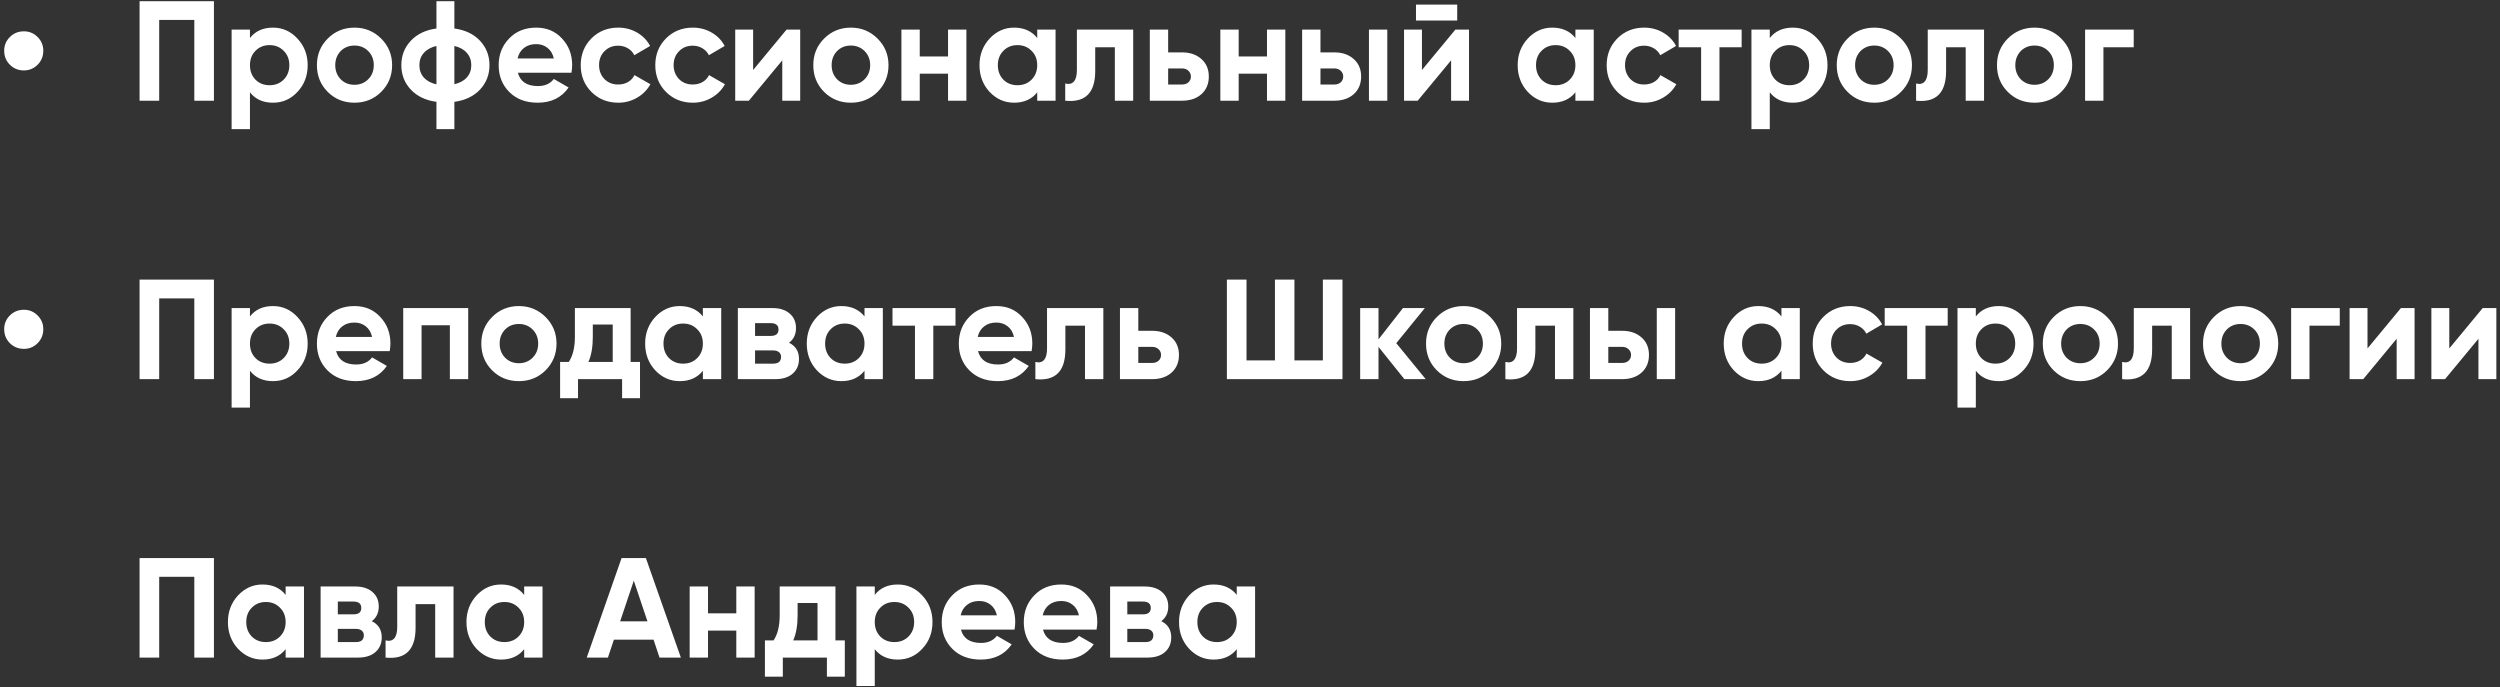 <?xml version="1.0" encoding="UTF-8"?> <svg xmlns="http://www.w3.org/2000/svg" width="422" height="116" viewBox="0 0 422 116" fill="none"><rect x="0" y="0" width="422" height="116" fill="#333333" stroke="none"/> <path d="M4.044 11.888C3.1 11.888 2.308 11.568 1.668 10.928C1.028 10.288 0.708 9.496 0.708 8.552C0.708 7.656 1.028 6.888 1.668 6.248C2.308 5.608 3.1 5.288 4.044 5.288C4.94 5.288 5.708 5.608 6.348 6.248C6.988 6.888 7.308 7.656 7.308 8.552C7.308 9.496 6.988 10.288 6.348 10.928C5.708 11.568 4.94 11.888 4.044 11.888ZM23.56 0.2H36.112V17H32.8V3.368H26.872V17H23.56V0.2ZM46.08 4.664C47.696 4.664 49.072 5.28 50.208 6.512C51.36 7.744 51.936 9.24 51.936 11C51.936 12.792 51.36 14.296 50.208 15.512C49.088 16.728 47.712 17.336 46.08 17.336C44.4 17.336 43.104 16.752 42.192 15.584V21.8H39.096V5H42.192V6.416C43.104 5.248 44.4 4.664 46.08 4.664ZM43.128 13.448C43.752 14.072 44.544 14.384 45.504 14.384C46.464 14.384 47.256 14.072 47.88 13.448C48.52 12.808 48.84 11.992 48.84 11C48.84 10.008 48.52 9.2 47.88 8.576C47.256 7.936 46.464 7.616 45.504 7.616C44.544 7.616 43.752 7.936 43.128 8.576C42.504 9.2 42.192 10.008 42.192 11C42.192 11.992 42.504 12.808 43.128 13.448ZM64.343 15.512C63.127 16.728 61.623 17.336 59.831 17.336C58.039 17.336 56.535 16.728 55.319 15.512C54.103 14.296 53.495 12.792 53.495 11C53.495 9.224 54.103 7.728 55.319 6.512C56.551 5.28 58.055 4.664 59.831 4.664C61.607 4.664 63.111 5.28 64.343 6.512C65.575 7.744 66.191 9.24 66.191 11C66.191 12.776 65.575 14.28 64.343 15.512ZM57.503 13.376C58.127 14 58.903 14.312 59.831 14.312C60.759 14.312 61.535 14 62.159 13.376C62.783 12.752 63.095 11.96 63.095 11C63.095 10.04 62.783 9.248 62.159 8.624C61.535 8 60.759 7.688 59.831 7.688C58.903 7.688 58.127 8 57.503 8.624C56.895 9.264 56.591 10.056 56.591 11C56.591 11.944 56.895 12.736 57.503 13.376ZM76.697 17.192V21.8H73.673V17.192C71.833 16.936 70.385 16.24 69.329 15.104C68.273 13.968 67.745 12.6 67.745 11C67.745 9.4 68.273 8.032 69.329 6.896C70.385 5.76 71.833 5.064 73.673 4.808V0.2H76.697V4.808C78.537 5.064 79.985 5.76 81.041 6.896C82.097 8.032 82.625 9.4 82.625 11C82.625 12.6 82.097 13.968 81.041 15.104C79.985 16.24 78.537 16.936 76.697 17.192ZM71.537 8.936C71.041 9.496 70.793 10.184 70.793 11C70.793 11.816 71.041 12.512 71.537 13.088C72.049 13.648 72.761 14.032 73.673 14.24V7.76C72.761 7.968 72.049 8.36 71.537 8.936ZM76.697 7.76V14.216C77.609 14.008 78.313 13.624 78.809 13.064C79.305 12.504 79.553 11.816 79.553 11C79.553 10.184 79.305 9.496 78.809 8.936C78.313 8.36 77.609 7.968 76.697 7.76ZM96.463 12.272H87.415C87.815 13.776 88.943 14.528 90.799 14.528C91.983 14.528 92.879 14.128 93.487 13.328L95.983 14.768C94.799 16.48 93.055 17.336 90.751 17.336C88.767 17.336 87.175 16.736 85.975 15.536C84.775 14.336 84.175 12.824 84.175 11C84.175 9.208 84.767 7.704 85.951 6.488C87.119 5.272 88.639 4.664 90.511 4.664C92.287 4.664 93.735 5.272 94.855 6.488C96.007 7.704 96.583 9.208 96.583 11C96.583 11.336 96.543 11.76 96.463 12.272ZM87.367 9.872H93.487C93.311 9.088 92.951 8.488 92.407 8.072C91.879 7.656 91.247 7.448 90.511 7.448C89.679 7.448 88.991 7.664 88.447 8.096C87.903 8.512 87.543 9.104 87.367 9.872ZM104.362 17.336C102.554 17.336 101.042 16.728 99.826 15.512C98.626 14.296 98.026 12.792 98.026 11C98.026 9.208 98.626 7.704 99.826 6.488C101.042 5.272 102.554 4.664 104.362 4.664C105.53 4.664 106.594 4.944 107.554 5.504C108.514 6.064 109.242 6.816 109.738 7.76L107.074 9.32C106.834 8.824 106.466 8.432 105.97 8.144C105.49 7.856 104.946 7.712 104.338 7.712C103.41 7.712 102.642 8.024 102.034 8.648C101.426 9.256 101.122 10.04 101.122 11C101.122 11.928 101.426 12.712 102.034 13.352C102.642 13.96 103.41 14.264 104.338 14.264C104.962 14.264 105.514 14.128 105.994 13.856C106.49 13.568 106.858 13.176 107.098 12.68L109.786 14.216C109.258 15.176 108.506 15.936 107.53 16.496C106.57 17.056 105.514 17.336 104.362 17.336ZM116.948 17.336C115.14 17.336 113.628 16.728 112.412 15.512C111.212 14.296 110.612 12.792 110.612 11C110.612 9.208 111.212 7.704 112.412 6.488C113.628 5.272 115.14 4.664 116.948 4.664C118.116 4.664 119.18 4.944 120.14 5.504C121.1 6.064 121.828 6.816 122.324 7.76L119.66 9.32C119.42 8.824 119.052 8.432 118.556 8.144C118.076 7.856 117.532 7.712 116.924 7.712C115.996 7.712 115.228 8.024 114.62 8.648C114.012 9.256 113.708 10.04 113.708 11C113.708 11.928 114.012 12.712 114.62 13.352C115.228 13.96 115.996 14.264 116.924 14.264C117.548 14.264 118.1 14.128 118.58 13.856C119.076 13.568 119.444 13.176 119.684 12.68L122.372 14.216C121.844 15.176 121.092 15.936 120.116 16.496C119.156 17.056 118.1 17.336 116.948 17.336ZM127.128 11.816L132.768 5H135.072V17H132.048V10.184L126.408 17H124.104V5H127.128V11.816ZM148.132 15.512C146.916 16.728 145.412 17.336 143.62 17.336C141.828 17.336 140.324 16.728 139.108 15.512C137.892 14.296 137.284 12.792 137.284 11C137.284 9.224 137.892 7.728 139.108 6.512C140.34 5.28 141.844 4.664 143.62 4.664C145.396 4.664 146.9 5.28 148.132 6.512C149.364 7.744 149.98 9.24 149.98 11C149.98 12.776 149.364 14.28 148.132 15.512ZM141.292 13.376C141.916 14 142.692 14.312 143.62 14.312C144.548 14.312 145.324 14 145.948 13.376C146.572 12.752 146.884 11.96 146.884 11C146.884 10.04 146.572 9.248 145.948 8.624C145.324 8 144.548 7.688 143.62 7.688C142.692 7.688 141.916 8 141.292 8.624C140.684 9.264 140.38 10.056 140.38 11C140.38 11.944 140.684 12.736 141.292 13.376ZM160.03 9.536V5H163.126V17H160.03V12.44H155.254V17H152.158V5H155.254V9.536H160.03ZM175.083 6.416V5H178.179V17H175.083V15.584C174.155 16.752 172.851 17.336 171.171 17.336C169.571 17.336 168.195 16.728 167.043 15.512C165.907 14.28 165.339 12.776 165.339 11C165.339 9.24 165.907 7.744 167.043 6.512C168.195 5.28 169.571 4.664 171.171 4.664C172.851 4.664 174.155 5.248 175.083 6.416ZM169.371 13.448C169.995 14.072 170.787 14.384 171.747 14.384C172.707 14.384 173.499 14.072 174.123 13.448C174.763 12.808 175.083 11.992 175.083 11C175.083 10.008 174.763 9.2 174.123 8.576C173.499 7.936 172.707 7.616 171.747 7.616C170.787 7.616 169.995 7.936 169.371 8.576C168.747 9.2 168.435 10.008 168.435 11C168.435 11.992 168.747 12.808 169.371 13.448ZM181.778 5H191.282V17H188.186V7.976H184.874V11.984C184.874 15.68 183.186 17.352 179.81 17V14.096C180.45 14.256 180.938 14.144 181.274 13.76C181.61 13.376 181.778 12.728 181.778 11.816V5ZM197.184 8.84H199.512C200.872 8.84 201.968 9.216 202.8 9.968C203.632 10.704 204.048 11.688 204.048 12.92C204.048 14.152 203.632 15.144 202.8 15.896C201.968 16.632 200.872 17 199.512 17H194.088V5H197.184V8.84ZM197.184 14.264H199.536C199.968 14.264 200.32 14.144 200.592 13.904C200.88 13.648 201.024 13.32 201.024 12.92C201.024 12.52 200.88 12.192 200.592 11.936C200.32 11.68 199.968 11.552 199.536 11.552H197.184V14.264ZM213.866 9.536V5H216.962V17H213.866V12.44H209.09V17H205.994V5H209.09V9.536H213.866ZM222.895 8.84H225.223C226.583 8.84 227.679 9.216 228.511 9.968C229.343 10.704 229.759 11.688 229.759 12.92C229.759 14.152 229.343 15.144 228.511 15.896C227.679 16.632 226.583 17 225.223 17H219.799V5H222.895V8.84ZM231.079 17V5H234.175V17H231.079ZM222.895 14.264H225.247C225.679 14.264 226.031 14.144 226.303 13.904C226.591 13.648 226.735 13.32 226.735 12.92C226.735 12.52 226.591 12.192 226.303 11.936C226.031 11.68 225.679 11.552 225.247 11.552H222.895V14.264ZM245.978 3.464H239.018V0.776H245.978V3.464ZM240.026 11.816L245.666 5H247.97V17H244.946V10.184L239.306 17H237.002V5H240.026V11.816ZM265.927 6.416V5H269.023V17H265.927V15.584C264.999 16.752 263.695 17.336 262.015 17.336C260.415 17.336 259.039 16.728 257.887 15.512C256.751 14.28 256.183 12.776 256.183 11C256.183 9.24 256.751 7.744 257.887 6.512C259.039 5.28 260.415 4.664 262.015 4.664C263.695 4.664 264.999 5.248 265.927 6.416ZM260.215 13.448C260.839 14.072 261.631 14.384 262.591 14.384C263.551 14.384 264.343 14.072 264.967 13.448C265.607 12.808 265.927 11.992 265.927 11C265.927 10.008 265.607 9.2 264.967 8.576C264.343 7.936 263.551 7.616 262.591 7.616C261.631 7.616 260.839 7.936 260.215 8.576C259.591 9.2 259.279 10.008 259.279 11C259.279 11.992 259.591 12.808 260.215 13.448ZM277.542 17.336C275.734 17.336 274.222 16.728 273.006 15.512C271.806 14.296 271.206 12.792 271.206 11C271.206 9.208 271.806 7.704 273.006 6.488C274.222 5.272 275.734 4.664 277.542 4.664C278.71 4.664 279.774 4.944 280.734 5.504C281.694 6.064 282.422 6.816 282.918 7.76L280.254 9.32C280.014 8.824 279.646 8.432 279.15 8.144C278.67 7.856 278.126 7.712 277.518 7.712C276.59 7.712 275.822 8.024 275.214 8.648C274.606 9.256 274.302 10.04 274.302 11C274.302 11.928 274.606 12.712 275.214 13.352C275.822 13.96 276.59 14.264 277.518 14.264C278.142 14.264 278.694 14.128 279.174 13.856C279.67 13.568 280.038 13.176 280.278 12.68L282.966 14.216C282.438 15.176 281.686 15.936 280.71 16.496C279.75 17.056 278.694 17.336 277.542 17.336ZM283.357 5H293.989V7.976H290.245V17H287.149V7.976H283.357V5ZM302.627 4.664C304.243 4.664 305.619 5.28 306.755 6.512C307.907 7.744 308.483 9.24 308.483 11C308.483 12.792 307.907 14.296 306.755 15.512C305.635 16.728 304.259 17.336 302.627 17.336C300.947 17.336 299.651 16.752 298.739 15.584V21.8H295.643V5H298.739V6.416C299.651 5.248 300.947 4.664 302.627 4.664ZM299.675 13.448C300.299 14.072 301.091 14.384 302.051 14.384C303.011 14.384 303.803 14.072 304.427 13.448C305.067 12.808 305.387 11.992 305.387 11C305.387 10.008 305.067 9.2 304.427 8.576C303.803 7.936 303.011 7.616 302.051 7.616C301.091 7.616 300.299 7.936 299.675 8.576C299.051 9.2 298.739 10.008 298.739 11C298.739 11.992 299.051 12.808 299.675 13.448ZM320.89 15.512C319.674 16.728 318.17 17.336 316.378 17.336C314.586 17.336 313.082 16.728 311.866 15.512C310.65 14.296 310.042 12.792 310.042 11C310.042 9.224 310.65 7.728 311.866 6.512C313.098 5.28 314.602 4.664 316.378 4.664C318.154 4.664 319.658 5.28 320.89 6.512C322.122 7.744 322.738 9.24 322.738 11C322.738 12.776 322.122 14.28 320.89 15.512ZM314.05 13.376C314.674 14 315.45 14.312 316.378 14.312C317.306 14.312 318.082 14 318.706 13.376C319.33 12.752 319.642 11.96 319.642 11C319.642 10.04 319.33 9.248 318.706 8.624C318.082 8 317.306 7.688 316.378 7.688C315.45 7.688 314.674 8 314.05 8.624C313.442 9.264 313.138 10.056 313.138 11C313.138 11.944 313.442 12.736 314.05 13.376ZM325.403 5H334.907V17H331.811V7.976H328.499V11.984C328.499 15.68 326.811 17.352 323.435 17V14.096C324.075 14.256 324.563 14.144 324.899 13.76C325.235 13.376 325.403 12.728 325.403 11.816V5ZM347.937 15.512C346.721 16.728 345.217 17.336 343.425 17.336C341.633 17.336 340.129 16.728 338.913 15.512C337.697 14.296 337.089 12.792 337.089 11C337.089 9.224 337.697 7.728 338.913 6.512C340.145 5.28 341.649 4.664 343.425 4.664C345.201 4.664 346.705 5.28 347.937 6.512C349.169 7.744 349.785 9.24 349.785 11C349.785 12.776 349.169 14.28 347.937 15.512ZM341.097 13.376C341.721 14 342.497 14.312 343.425 14.312C344.353 14.312 345.129 14 345.753 13.376C346.377 12.752 346.689 11.96 346.689 11C346.689 10.04 346.377 9.248 345.753 8.624C345.129 8 344.353 7.688 343.425 7.688C342.497 7.688 341.721 8 341.097 8.624C340.489 9.264 340.185 10.056 340.185 11C340.185 11.944 340.489 12.736 341.097 13.376ZM351.963 5H360.171V7.976H355.059V17H351.963V5ZM4.044 58.888C3.1 58.888 2.308 58.568 1.668 57.928C1.028 57.288 0.708 56.496 0.708 55.552C0.708 54.656 1.028 53.888 1.668 53.248C2.308 52.608 3.1 52.288 4.044 52.288C4.94 52.288 5.708 52.608 6.348 53.248C6.988 53.888 7.308 54.656 7.308 55.552C7.308 56.496 6.988 57.288 6.348 57.928C5.708 58.568 4.94 58.888 4.044 58.888ZM23.56 47.2H36.112V64H32.8V50.368H26.872V64H23.56V47.2ZM46.08 51.664C47.696 51.664 49.072 52.28 50.208 53.512C51.36 54.744 51.936 56.24 51.936 58C51.936 59.792 51.36 61.296 50.208 62.512C49.088 63.728 47.712 64.336 46.08 64.336C44.4 64.336 43.104 63.752 42.192 62.584V68.8H39.096V52H42.192V53.416C43.104 52.248 44.4 51.664 46.08 51.664ZM43.128 60.448C43.752 61.072 44.544 61.384 45.504 61.384C46.464 61.384 47.256 61.072 47.88 60.448C48.52 59.808 48.84 58.992 48.84 58C48.84 57.008 48.52 56.2 47.88 55.576C47.256 54.936 46.464 54.616 45.504 54.616C44.544 54.616 43.752 54.936 43.128 55.576C42.504 56.2 42.192 57.008 42.192 58C42.192 58.992 42.504 59.808 43.128 60.448ZM65.783 59.272H56.735C57.135 60.776 58.263 61.528 60.119 61.528C61.303 61.528 62.199 61.128 62.807 60.328L65.303 61.768C64.119 63.48 62.375 64.336 60.071 64.336C58.087 64.336 56.495 63.736 55.295 62.536C54.095 61.336 53.495 59.824 53.495 58C53.495 56.208 54.087 54.704 55.271 53.488C56.439 52.272 57.959 51.664 59.831 51.664C61.607 51.664 63.055 52.272 64.175 53.488C65.327 54.704 65.903 56.208 65.903 58C65.903 58.336 65.863 58.76 65.783 59.272ZM56.687 56.872H62.807C62.631 56.088 62.271 55.488 61.727 55.072C61.199 54.656 60.567 54.448 59.831 54.448C58.999 54.448 58.311 54.664 57.767 55.096C57.223 55.512 56.863 56.104 56.687 56.872ZM68.064 52H79.032V64H75.936V54.904H71.16V64H68.064V52ZM92.093 62.512C90.877 63.728 89.373 64.336 87.581 64.336C85.789 64.336 84.285 63.728 83.069 62.512C81.853 61.296 81.245 59.792 81.245 58C81.245 56.224 81.853 54.728 83.069 53.512C84.301 52.28 85.805 51.664 87.581 51.664C89.357 51.664 90.861 52.28 92.093 53.512C93.325 54.744 93.941 56.24 93.941 58C93.941 59.776 93.325 61.28 92.093 62.512ZM85.253 60.376C85.877 61 86.653 61.312 87.581 61.312C88.509 61.312 89.285 61 89.909 60.376C90.533 59.752 90.845 58.96 90.845 58C90.845 57.04 90.533 56.248 89.909 55.624C89.285 55 88.509 54.688 87.581 54.688C86.653 54.688 85.877 55 85.253 55.624C84.645 56.264 84.341 57.056 84.341 58C84.341 58.944 84.645 59.736 85.253 60.376ZM106.45 52V61.096H108.034V67.216H105.01V64H97.57V67.216H94.546V61.096H96.01C96.698 60.072 97.042 58.656 97.042 56.848V52H106.45ZM99.322 61.096H103.426V54.784H100.066V56.848C100.066 58.576 99.818 59.992 99.322 61.096ZM118.645 53.416V52H121.741V64H118.645V62.584C117.717 63.752 116.413 64.336 114.733 64.336C113.133 64.336 111.757 63.728 110.605 62.512C109.469 61.28 108.901 59.776 108.901 58C108.901 56.24 109.469 54.744 110.605 53.512C111.757 52.28 113.133 51.664 114.733 51.664C116.413 51.664 117.717 52.248 118.645 53.416ZM112.933 60.448C113.557 61.072 114.349 61.384 115.309 61.384C116.269 61.384 117.061 61.072 117.685 60.448C118.325 59.808 118.645 58.992 118.645 58C118.645 57.008 118.325 56.2 117.685 55.576C117.061 54.936 116.269 54.616 115.309 54.616C114.349 54.616 113.557 54.936 112.933 55.576C112.309 56.2 111.997 57.008 111.997 58C111.997 58.992 112.309 59.808 112.933 60.448ZM133.189 57.856C134.309 58.4 134.869 59.312 134.869 60.592C134.869 61.616 134.517 62.44 133.813 63.064C133.109 63.688 132.125 64 130.861 64H124.549V52H130.381C131.629 52 132.605 52.312 133.309 52.936C134.013 53.544 134.365 54.36 134.365 55.384C134.365 56.44 133.973 57.264 133.189 57.856ZM130.093 54.544H127.453V56.704H130.093C130.973 56.704 131.413 56.344 131.413 55.624C131.413 54.904 130.973 54.544 130.093 54.544ZM127.453 61.384H130.501C131.397 61.384 131.845 61 131.845 60.232C131.845 59.896 131.725 59.632 131.485 59.44C131.245 59.248 130.917 59.152 130.501 59.152H127.453V61.384ZM145.927 53.416V52H149.023V64H145.927V62.584C144.999 63.752 143.695 64.336 142.015 64.336C140.415 64.336 139.039 63.728 137.887 62.512C136.751 61.28 136.183 59.776 136.183 58C136.183 56.24 136.751 54.744 137.887 53.512C139.039 52.28 140.415 51.664 142.015 51.664C143.695 51.664 144.999 52.248 145.927 53.416ZM140.215 60.448C140.839 61.072 141.631 61.384 142.591 61.384C143.551 61.384 144.343 61.072 144.967 60.448C145.607 59.808 145.927 58.992 145.927 58C145.927 57.008 145.607 56.2 144.967 55.576C144.343 54.936 143.551 54.616 142.591 54.616C141.631 54.616 140.839 54.936 140.215 55.576C139.591 56.2 139.279 57.008 139.279 58C139.279 58.992 139.591 59.808 140.215 60.448ZM150.654 52H161.286V54.976H157.542V64H154.446V54.976H150.654V52ZM174.135 59.272H165.087C165.487 60.776 166.615 61.528 168.471 61.528C169.655 61.528 170.551 61.128 171.159 60.328L173.655 61.768C172.471 63.48 170.727 64.336 168.423 64.336C166.439 64.336 164.847 63.736 163.647 62.536C162.447 61.336 161.847 59.824 161.847 58C161.847 56.208 162.439 54.704 163.623 53.488C164.791 52.272 166.311 51.664 168.183 51.664C169.959 51.664 171.407 52.272 172.527 53.488C173.679 54.704 174.255 56.208 174.255 58C174.255 58.336 174.215 58.76 174.135 59.272ZM165.039 56.872H171.159C170.983 56.088 170.623 55.488 170.079 55.072C169.551 54.656 168.919 54.448 168.183 54.448C167.351 54.448 166.663 54.664 166.119 55.096C165.575 55.512 165.215 56.104 165.039 56.872ZM176.739 52H186.243V64H183.147V54.976H179.835V58.984C179.835 62.68 178.147 64.352 174.771 64V61.096C175.411 61.256 175.899 61.144 176.235 60.76C176.571 60.376 176.739 59.728 176.739 58.816V52ZM192.145 55.84H194.473C195.833 55.84 196.929 56.216 197.761 56.968C198.593 57.704 199.009 58.688 199.009 59.92C199.009 61.152 198.593 62.144 197.761 62.896C196.929 63.632 195.833 64 194.473 64H189.049V52H192.145V55.84ZM192.145 61.264H194.497C194.929 61.264 195.281 61.144 195.553 60.904C195.841 60.648 195.985 60.32 195.985 59.92C195.985 59.52 195.841 59.192 195.553 58.936C195.281 58.68 194.929 58.552 194.497 58.552H192.145V61.264ZM223.299 60.832V47.2H226.611V64H207.099V47.2H210.411V60.832H215.211V47.2H218.499V60.832H223.299ZM235.692 57.928L240.66 64H237.06L232.692 58.552V64H229.596V52H232.692V57.28L236.82 52H240.516L235.692 57.928ZM251.562 62.512C250.346 63.728 248.842 64.336 247.05 64.336C245.258 64.336 243.754 63.728 242.538 62.512C241.322 61.296 240.714 59.792 240.714 58C240.714 56.224 241.322 54.728 242.538 53.512C243.77 52.28 245.274 51.664 247.05 51.664C248.826 51.664 250.33 52.28 251.562 53.512C252.794 54.744 253.41 56.24 253.41 58C253.41 59.776 252.794 61.28 251.562 62.512ZM244.722 60.376C245.346 61 246.122 61.312 247.05 61.312C247.978 61.312 248.754 61 249.378 60.376C250.002 59.752 250.314 58.96 250.314 58C250.314 57.04 250.002 56.248 249.378 55.624C248.754 55 247.978 54.688 247.05 54.688C246.122 54.688 245.346 55 244.722 55.624C244.114 56.264 243.81 57.056 243.81 58C243.81 58.944 244.114 59.736 244.722 60.376ZM256.075 52H265.579V64H262.483V54.976H259.171V58.984C259.171 62.68 257.483 64.352 254.107 64V61.096C254.747 61.256 255.235 61.144 255.571 60.76C255.907 60.376 256.075 59.728 256.075 58.816V52ZM271.481 55.84H273.809C275.169 55.84 276.265 56.216 277.097 56.968C277.929 57.704 278.345 58.688 278.345 59.92C278.345 61.152 277.929 62.144 277.097 62.896C276.265 63.632 275.169 64 273.809 64H268.385V52H271.481V55.84ZM279.665 64V52H282.761V64H279.665ZM271.481 61.264H273.833C274.265 61.264 274.617 61.144 274.889 60.904C275.177 60.648 275.321 60.32 275.321 59.92C275.321 59.52 275.177 59.192 274.889 58.936C274.617 58.68 274.265 58.552 273.833 58.552H271.481V61.264ZM300.708 53.416V52H303.804V64H300.708V62.584C299.78 63.752 298.476 64.336 296.796 64.336C295.196 64.336 293.82 63.728 292.668 62.512C291.532 61.28 290.964 59.776 290.964 58C290.964 56.24 291.532 54.744 292.668 53.512C293.82 52.28 295.196 51.664 296.796 51.664C298.476 51.664 299.78 52.248 300.708 53.416ZM294.996 60.448C295.62 61.072 296.412 61.384 297.372 61.384C298.332 61.384 299.124 61.072 299.748 60.448C300.388 59.808 300.708 58.992 300.708 58C300.708 57.008 300.388 56.2 299.748 55.576C299.124 54.936 298.332 54.616 297.372 54.616C296.412 54.616 295.62 54.936 294.996 55.576C294.372 56.2 294.06 57.008 294.06 58C294.06 58.992 294.372 59.808 294.996 60.448ZM312.323 64.336C310.515 64.336 309.003 63.728 307.787 62.512C306.587 61.296 305.987 59.792 305.987 58C305.987 56.208 306.587 54.704 307.787 53.488C309.003 52.272 310.515 51.664 312.323 51.664C313.491 51.664 314.555 51.944 315.515 52.504C316.475 53.064 317.203 53.816 317.699 54.76L315.035 56.32C314.795 55.824 314.427 55.432 313.931 55.144C313.451 54.856 312.907 54.712 312.299 54.712C311.371 54.712 310.603 55.024 309.995 55.648C309.387 56.256 309.083 57.04 309.083 58C309.083 58.928 309.387 59.712 309.995 60.352C310.603 60.96 311.371 61.264 312.299 61.264C312.923 61.264 313.475 61.128 313.955 60.856C314.451 60.568 314.819 60.176 315.059 59.68L317.747 61.216C317.219 62.176 316.467 62.936 315.491 63.496C314.531 64.056 313.475 64.336 312.323 64.336ZM318.138 52H328.77V54.976H325.026V64H321.93V54.976H318.138V52ZM337.408 51.664C339.024 51.664 340.4 52.28 341.536 53.512C342.688 54.744 343.264 56.24 343.264 58C343.264 59.792 342.688 61.296 341.536 62.512C340.416 63.728 339.04 64.336 337.408 64.336C335.728 64.336 334.432 63.752 333.52 62.584V68.8H330.424V52H333.52V53.416C334.432 52.248 335.728 51.664 337.408 51.664ZM334.456 60.448C335.08 61.072 335.872 61.384 336.832 61.384C337.792 61.384 338.584 61.072 339.208 60.448C339.848 59.808 340.168 58.992 340.168 58C340.168 57.008 339.848 56.2 339.208 55.576C338.584 54.936 337.792 54.616 336.832 54.616C335.872 54.616 335.08 54.936 334.456 55.576C333.832 56.2 333.52 57.008 333.52 58C333.52 58.992 333.832 59.808 334.456 60.448ZM355.671 62.512C354.455 63.728 352.951 64.336 351.159 64.336C349.367 64.336 347.863 63.728 346.647 62.512C345.431 61.296 344.823 59.792 344.823 58C344.823 56.224 345.431 54.728 346.647 53.512C347.879 52.28 349.383 51.664 351.159 51.664C352.935 51.664 354.439 52.28 355.671 53.512C356.903 54.744 357.519 56.24 357.519 58C357.519 59.776 356.903 61.28 355.671 62.512ZM348.831 60.376C349.455 61 350.231 61.312 351.159 61.312C352.087 61.312 352.863 61 353.487 60.376C354.111 59.752 354.423 58.96 354.423 58C354.423 57.04 354.111 56.248 353.487 55.624C352.863 55 352.087 54.688 351.159 54.688C350.231 54.688 349.455 55 348.831 55.624C348.223 56.264 347.919 57.056 347.919 58C347.919 58.944 348.223 59.736 348.831 60.376ZM360.185 52H369.689V64H366.593V54.976H363.281V58.984C363.281 62.68 361.593 64.352 358.217 64V61.096C358.857 61.256 359.345 61.144 359.681 60.76C360.017 60.376 360.185 59.728 360.185 58.816V52ZM382.718 62.512C381.502 63.728 379.998 64.336 378.206 64.336C376.414 64.336 374.91 63.728 373.694 62.512C372.478 61.296 371.87 59.792 371.87 58C371.87 56.224 372.478 54.728 373.694 53.512C374.926 52.28 376.43 51.664 378.206 51.664C379.982 51.664 381.486 52.28 382.718 53.512C383.95 54.744 384.566 56.24 384.566 58C384.566 59.776 383.95 61.28 382.718 62.512ZM375.878 60.376C376.502 61 377.278 61.312 378.206 61.312C379.134 61.312 379.91 61 380.534 60.376C381.158 59.752 381.47 58.96 381.47 58C381.47 57.04 381.158 56.248 380.534 55.624C379.91 55 379.134 54.688 378.206 54.688C377.278 54.688 376.502 55 375.878 55.624C375.27 56.264 374.966 57.056 374.966 58C374.966 58.944 375.27 59.736 375.878 60.376ZM386.744 52H394.952V54.976H389.84V64H386.744V52ZM399.635 58.816L405.275 52H407.579V64H404.555V57.184L398.915 64H396.611V52H399.635V58.816ZM413.44 58.816L419.08 52H421.384V64H418.36V57.184L412.72 64H410.416V52H413.44V58.816ZM23.56 94.2H36.112V111H32.8V97.368H26.872V111H23.56V94.2ZM48.216 100.416V99H51.312V111H48.216V109.584C47.288 110.752 45.984 111.336 44.304 111.336C42.704 111.336 41.328 110.728 40.176 109.512C39.04 108.28 38.472 106.776 38.472 105C38.472 103.24 39.04 101.744 40.176 100.512C41.328 99.28 42.704 98.664 44.304 98.664C45.984 98.664 47.288 99.248 48.216 100.416ZM42.504 107.448C43.128 108.072 43.92 108.384 44.88 108.384C45.84 108.384 46.632 108.072 47.256 107.448C47.896 106.808 48.216 105.992 48.216 105C48.216 104.008 47.896 103.2 47.256 102.576C46.632 101.936 45.84 101.616 44.88 101.616C43.92 101.616 43.128 101.936 42.504 102.576C41.88 103.2 41.568 104.008 41.568 105C41.568 105.992 41.88 106.808 42.504 107.448ZM62.759 104.856C63.879 105.4 64.439 106.312 64.439 107.592C64.439 108.616 64.087 109.44 63.383 110.064C62.679 110.688 61.695 111 60.431 111H54.119V99H59.951C61.199 99 62.175 99.312 62.879 99.936C63.583 100.544 63.935 101.36 63.935 102.384C63.935 103.44 63.543 104.264 62.759 104.856ZM59.663 101.544H57.023V103.704H59.663C60.543 103.704 60.983 103.344 60.983 102.624C60.983 101.904 60.543 101.544 59.663 101.544ZM57.023 108.384H60.071C60.967 108.384 61.415 108 61.415 107.232C61.415 106.896 61.295 106.632 61.055 106.44C60.815 106.248 60.487 106.152 60.071 106.152H57.023V108.384ZM67.052 99H76.556V111H73.46V101.976H70.148V105.984C70.148 109.68 68.46 111.352 65.084 111V108.096C65.724 108.256 66.212 108.144 66.548 107.76C66.884 107.376 67.052 106.728 67.052 105.816V99ZM88.481 100.416V99H91.577V111H88.481V109.584C87.553 110.752 86.249 111.336 84.569 111.336C82.969 111.336 81.593 110.728 80.441 109.512C79.305 108.28 78.737 106.776 78.737 105C78.737 103.24 79.305 101.744 80.441 100.512C81.593 99.28 82.969 98.664 84.569 98.664C86.249 98.664 87.553 99.248 88.481 100.416ZM82.769 107.448C83.393 108.072 84.185 108.384 85.145 108.384C86.105 108.384 86.897 108.072 87.521 107.448C88.161 106.808 88.481 105.992 88.481 105C88.481 104.008 88.161 103.2 87.521 102.576C86.897 101.936 86.105 101.616 85.145 101.616C84.185 101.616 83.393 101.936 82.769 102.576C82.145 103.2 81.833 104.008 81.833 105C81.833 105.992 82.145 106.808 82.769 107.448ZM114.929 111H111.329L110.321 107.976H103.625L102.617 111H99.041L104.921 94.2H109.025L114.929 111ZM106.985 98.016L104.681 104.88H109.289L106.985 98.016ZM124.288 103.536V99H127.384V111H124.288V106.44H119.512V111H116.416V99H119.512V103.536H124.288ZM141.021 99V108.096H142.605V114.216H139.581V111H132.141V114.216H129.117V108.096H130.581C131.269 107.072 131.613 105.656 131.613 103.848V99H141.021ZM133.893 108.096H137.997V101.784H134.637V103.848C134.637 105.576 134.389 106.992 133.893 108.096ZM151.548 98.664C153.164 98.664 154.54 99.28 155.676 100.512C156.828 101.744 157.404 103.24 157.404 105C157.404 106.792 156.828 108.296 155.676 109.512C154.556 110.728 153.18 111.336 151.548 111.336C149.868 111.336 148.572 110.752 147.66 109.584V115.8H144.564V99H147.66V100.416C148.572 99.248 149.868 98.664 151.548 98.664ZM148.596 107.448C149.22 108.072 150.012 108.384 150.972 108.384C151.932 108.384 152.724 108.072 153.348 107.448C153.988 106.808 154.308 105.992 154.308 105C154.308 104.008 153.988 103.2 153.348 102.576C152.724 101.936 151.932 101.616 150.972 101.616C150.012 101.616 149.22 101.936 148.596 102.576C147.972 103.2 147.66 104.008 147.66 105C147.66 105.992 147.972 106.808 148.596 107.448ZM171.252 106.272H162.204C162.604 107.776 163.732 108.528 165.588 108.528C166.772 108.528 167.668 108.128 168.276 107.328L170.772 108.768C169.588 110.48 167.844 111.336 165.54 111.336C163.556 111.336 161.964 110.736 160.764 109.536C159.564 108.336 158.964 106.824 158.964 105C158.964 103.208 159.556 101.704 160.74 100.488C161.908 99.272 163.428 98.664 165.3 98.664C167.076 98.664 168.524 99.272 169.644 100.488C170.796 101.704 171.372 103.208 171.372 105C171.372 105.336 171.332 105.76 171.252 106.272ZM162.156 103.872H168.276C168.1 103.088 167.74 102.488 167.196 102.072C166.668 101.656 166.036 101.448 165.3 101.448C164.468 101.448 163.78 101.664 163.236 102.096C162.692 102.512 162.332 103.104 162.156 103.872ZM185.103 106.272H176.055C176.455 107.776 177.583 108.528 179.439 108.528C180.623 108.528 181.519 108.128 182.127 107.328L184.623 108.768C183.439 110.48 181.695 111.336 179.391 111.336C177.407 111.336 175.815 110.736 174.615 109.536C173.415 108.336 172.815 106.824 172.815 105C172.815 103.208 173.407 101.704 174.591 100.488C175.759 99.272 177.279 98.664 179.151 98.664C180.927 98.664 182.375 99.272 183.495 100.488C184.647 101.704 185.223 103.208 185.223 105C185.223 105.336 185.183 105.76 185.103 106.272ZM176.007 103.872H182.127C181.951 103.088 181.591 102.488 181.047 102.072C180.519 101.656 179.887 101.448 179.151 101.448C178.319 101.448 177.631 101.664 177.087 102.096C176.543 102.512 176.183 103.104 176.007 103.872ZM196.025 104.856C197.145 105.4 197.705 106.312 197.705 107.592C197.705 108.616 197.353 109.44 196.649 110.064C195.945 110.688 194.961 111 193.697 111H187.385V99H193.217C194.465 99 195.441 99.312 196.145 99.936C196.849 100.544 197.201 101.36 197.201 102.384C197.201 103.44 196.809 104.264 196.025 104.856ZM192.929 101.544H190.289V103.704H192.929C193.809 103.704 194.249 103.344 194.249 102.624C194.249 101.904 193.809 101.544 192.929 101.544ZM190.289 108.384H193.337C194.233 108.384 194.681 108 194.681 107.232C194.681 106.896 194.561 106.632 194.321 106.44C194.081 106.248 193.753 106.152 193.337 106.152H190.289V108.384ZM208.763 100.416V99H211.859V111H208.763V109.584C207.835 110.752 206.531 111.336 204.851 111.336C203.251 111.336 201.875 110.728 200.723 109.512C199.587 108.28 199.019 106.776 199.019 105C199.019 103.24 199.587 101.744 200.723 100.512C201.875 99.28 203.251 98.664 204.851 98.664C206.531 98.664 207.835 99.248 208.763 100.416ZM203.051 107.448C203.675 108.072 204.467 108.384 205.427 108.384C206.387 108.384 207.179 108.072 207.803 107.448C208.443 106.808 208.763 105.992 208.763 105C208.763 104.008 208.443 103.2 207.803 102.576C207.179 101.936 206.387 101.616 205.427 101.616C204.467 101.616 203.675 101.936 203.051 102.576C202.427 103.2 202.115 104.008 202.115 105C202.115 105.992 202.427 106.808 203.051 107.448Z" fill="white"></path> </svg> 